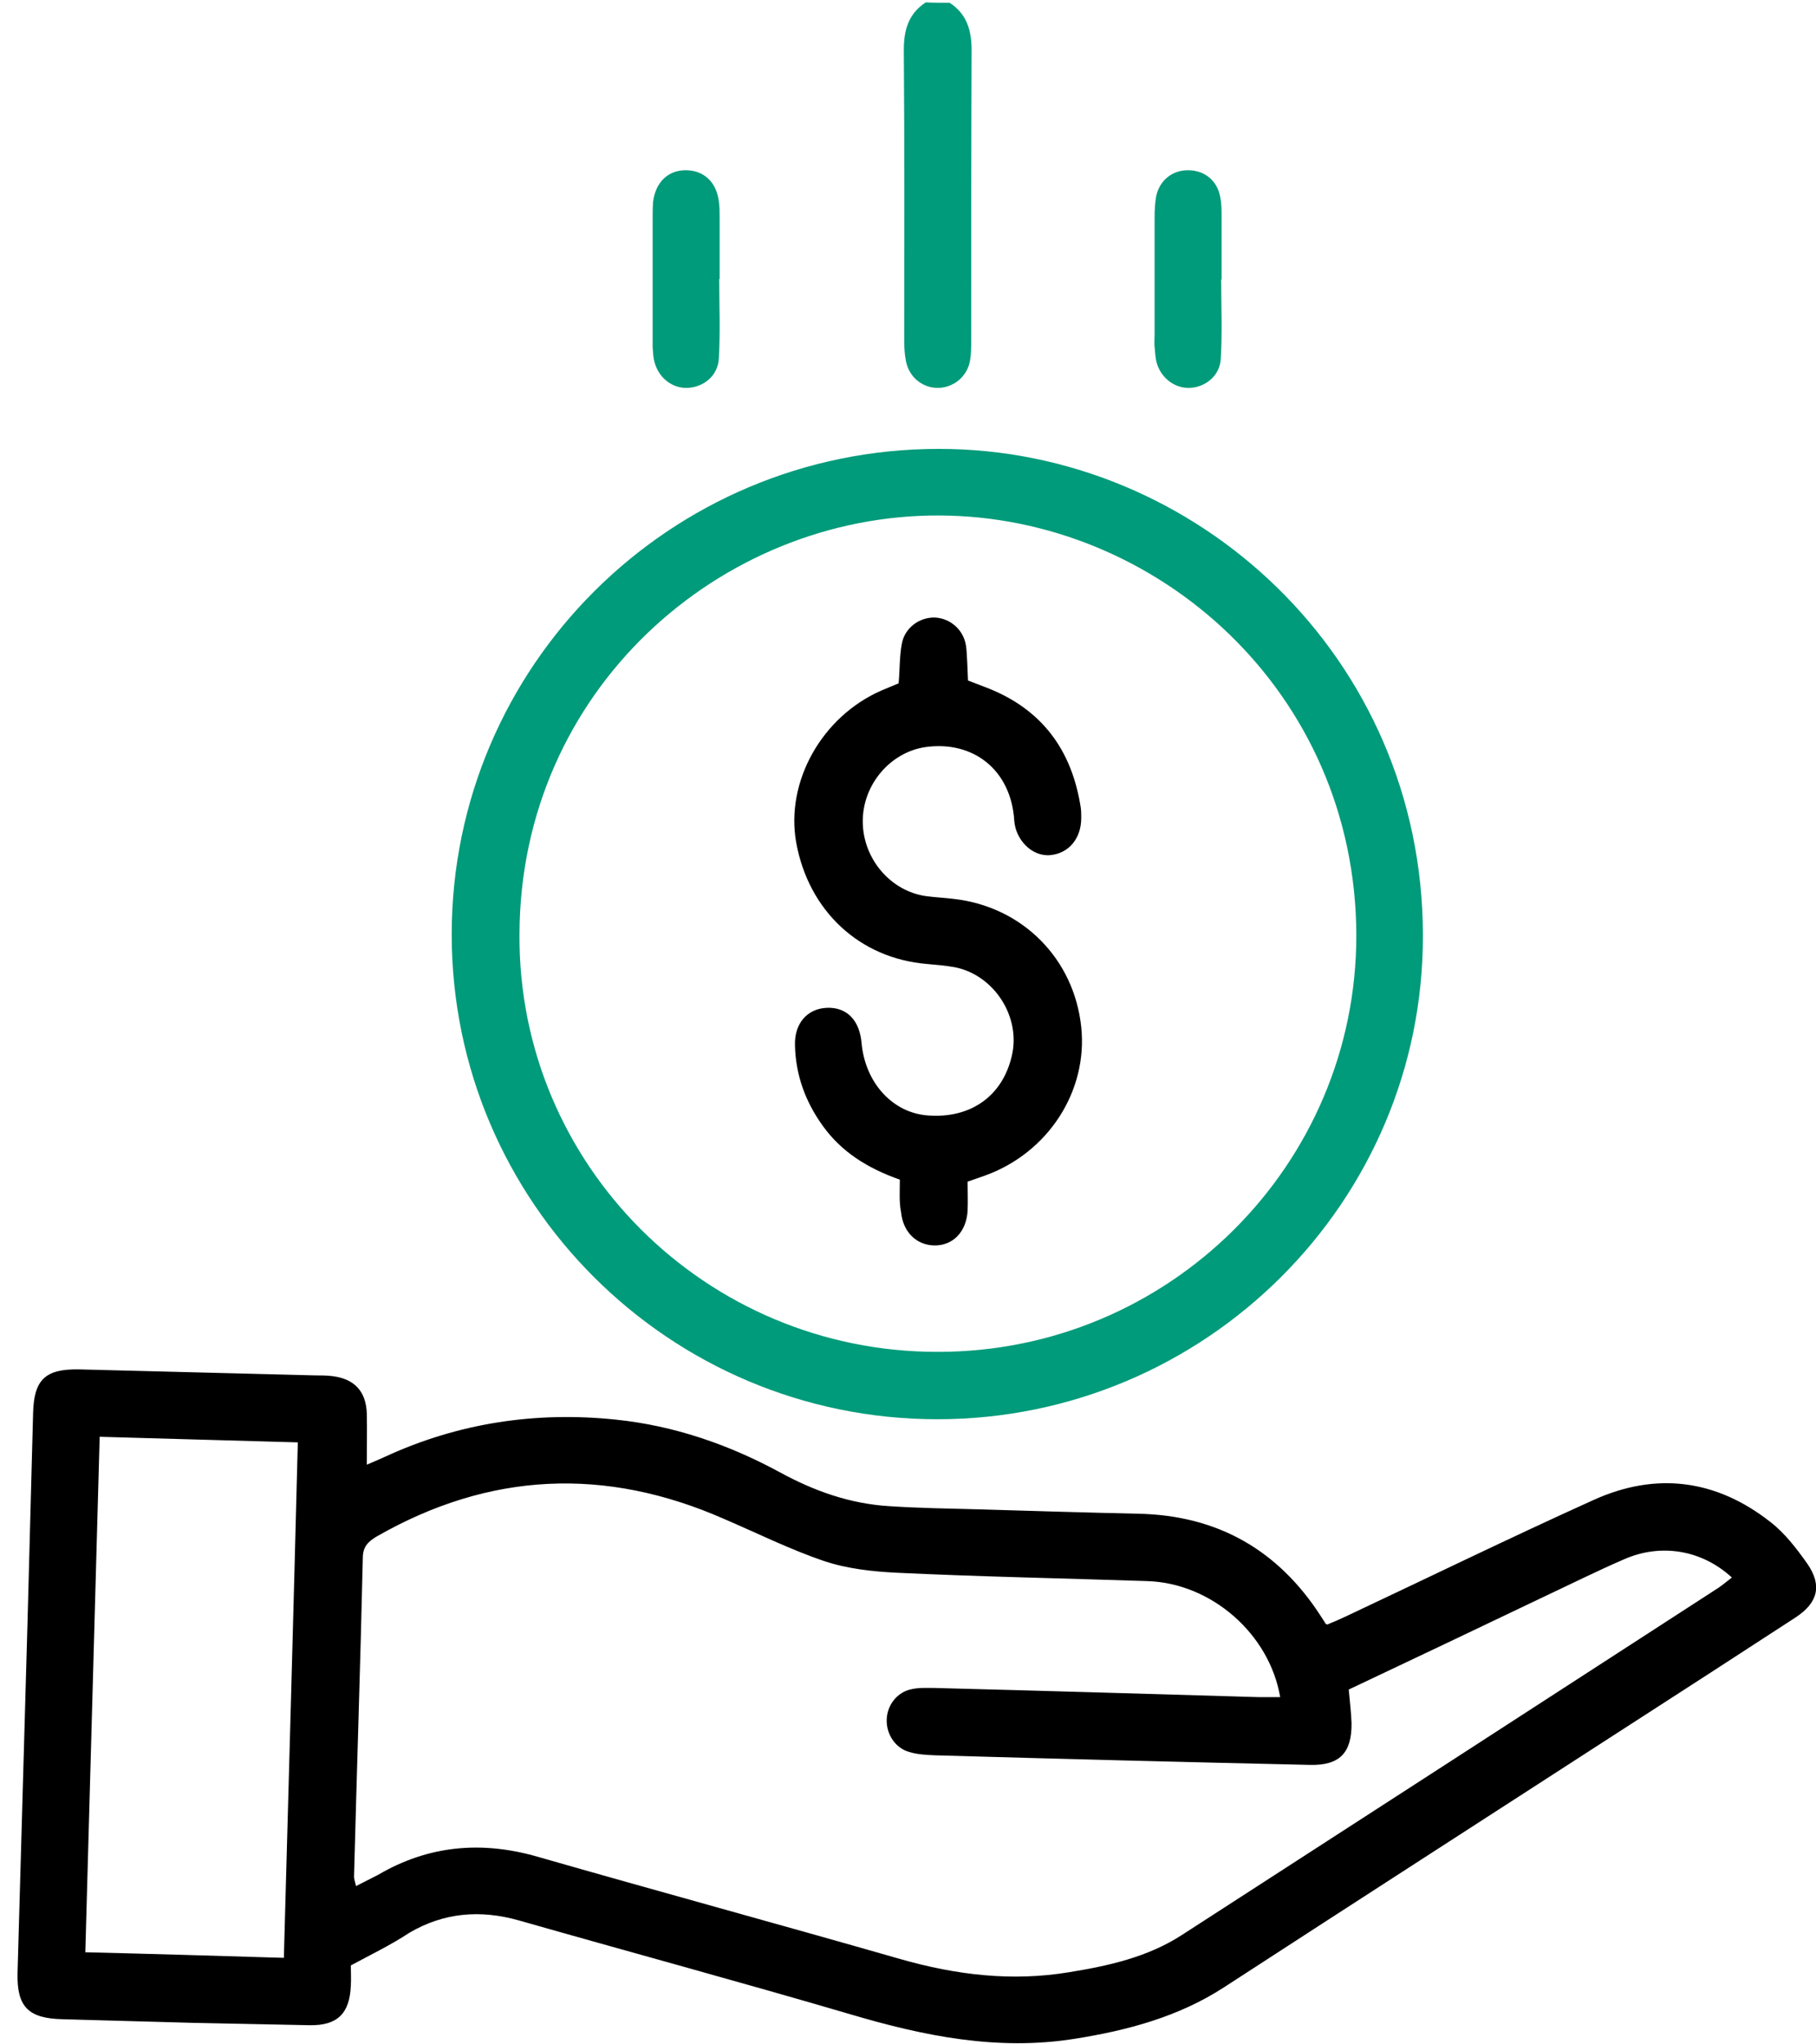 <?xml version="1.0" encoding="utf-8"?>
<!-- Generator: Adobe Illustrator 25.2.3, SVG Export Plug-In . SVG Version: 6.00 Build 0)  -->
<svg version="1.1" id="Calque_1" xmlns="http://www.w3.org/2000/svg" xmlns:xlink="http://www.w3.org/1999/xlink" x="0px" y="0px"
	 viewBox="0 0 455.5 512.7" style="enable-background:new 0 0 455.5 512.7;" xml:space="preserve">
<style type="text/css">
	.st0{fill:#009B7A;}
</style>
<g id="SLDYXN_1_">
	<g>
		<path class="st0" d="M238.2,0.7c4.3,2.8,5.5,6.9,5.5,11.9c-0.1,24.3-0.1,48.6-0.1,72.9c0,1.7,0,3.3-0.3,5c-0.7,4-4.2,6.8-8.1,6.8
			c-3.9,0-7.3-2.8-8-6.9c-0.3-1.6-0.4-3.3-0.4-5c0-24.3,0.1-48.6-0.1-72.9c0-5,1.2-9.1,5.5-11.9C234.2,0.7,236.2,0.7,238.2,0.7z"/>
		<path d="M332.9,407.5c1.5-0.6,3.1-1.3,4.8-2.1c20.6-9.7,41.1-19.7,61.9-29.1c15.8-7.2,30.9-5.2,44.5,5.5c3.6,2.8,6.5,6.6,9.2,10.4
			c3.8,5.5,2.7,9.8-2.9,13.5c-14.1,9.2-28.2,18.3-42.3,27.4c-33.7,21.8-67.4,43.5-101.1,65.4c-11.4,7.4-24.2,10.8-37.4,12.9
			c-19.4,3.1-38-0.7-56.5-6.2c-27.6-8.1-55.3-15.6-83-23.5c-9.6-2.7-18.7-2-27.4,3.1C98,487.9,93,490.3,88,493c0,1.8,0.1,3.4,0,5.1
			c-0.3,7-3.4,10-10.3,9.9c-9.8-0.2-19.7-0.4-29.5-0.6c-10.8-0.3-21.7-0.6-32.5-0.9c-8.6-0.2-11.5-3.1-11.3-11.6
			c0.8-29.3,1.7-58.6,2.5-87.9c0.5-17.5,0.9-35,1.4-52.5c0.2-8.5,3.1-11.2,11.7-11c19.7,0.5,39.3,1,59,1.5c1.5,0,3,0,4.5,0.2
			c5.4,0.7,8.3,3.8,8.5,9.3c0.1,4.1,0,8.2,0,12.9c1.6-0.7,3.1-1.3,4.6-2c18.4-8.5,37.9-11.4,57.9-9.3c14.5,1.5,28.2,6.2,41.1,13.2
			c8.6,4.7,17.6,7.9,27.4,8.5c7.5,0.5,15,0.6,22.5,0.8c13.3,0.4,26.6,0.8,40,1.1c19.9,0.4,35.1,9.1,45.8,25.7
			c0.4,0.6,0.7,1.1,1.1,1.7C332.3,407.2,332.5,407.3,332.9,407.5z M338.3,423.8c0.3,3.2,0.6,5.8,0.7,8.4c0.1,7.5-3,10.7-10.5,10.5
			c-31.3-0.7-62.6-1.5-93.9-2.4c-2.2-0.1-4.4-0.2-6.4-0.8c-3.5-0.9-5.8-4.3-5.8-7.9c0-3.8,2.6-7.2,6.3-7.9c1.8-0.4,3.6-0.3,5.5-0.3
			c27.1,0.7,54.3,1.5,81.4,2.3c1.8,0,3.6,0,5.5,0c-2.7-15.9-17.3-28.6-33.3-29.1c-21-0.7-42-1.1-62.9-2.1c-6.1-0.3-12.4-1-18.1-2.9
			c-8.6-2.9-16.8-7-25.2-10.6c-29.8-13.1-58.8-11.8-87.1,4.4c-2.2,1.3-3.5,2.6-3.5,5.4c-0.6,26.6-1.5,53.3-2.2,79.9
			c0,0.6,0.2,1.2,0.5,2.4c2.1-1.1,3.8-1.9,5.5-2.8c12.6-7.4,25.9-8.6,39.9-4.6c30.3,8.7,60.8,17,91.1,25.7c14,4,28,5.7,42.4,3.3
			c9.9-1.6,19.7-3.8,28.2-9.3c44.9-29,89.7-58,134.6-87.1c1.2-0.8,2.2-1.7,3.4-2.6c-7.5-6.9-17.8-8.7-27.2-4.5
			c-6.7,2.9-13.3,6.2-19.9,9.3C371,408.3,354.8,416,338.3,423.8z M71.2,491.1c1.2-43.5,2.4-86.2,3.5-129.3
			c-16.9-0.5-33.1-0.9-49.7-1.4c-1.2,43.5-2.4,86.2-3.6,129.3C38.1,490.1,54.4,490.6,71.2,491.1z"/>
		<path class="st0" d="M235.1,356c-67.2,0-121.8-54.5-121.8-121.6c0-67.3,54.8-121.8,122.1-121.8c64.8-0.1,121.4,52.4,121.5,121.9
			C357.1,301.5,302.3,356,235.1,356z M235.1,339.1c58,0.1,105.2-46.8,105.1-104.6c-0.2-60.9-49.8-105-104.6-105.2
			c-55-0.2-105.1,43.9-105.3,105C129.9,292.2,177.1,339.1,235.1,339.1z"/>
		<path class="st0" d="M306.3,70.1c0,6.6,0.3,13.3-0.1,19.9c-0.2,4.3-4,7.3-8.1,7.3c-3.8,0-7.2-2.8-8.1-6.8
			c-0.2-1.1-0.3-2.3-0.4-3.5c-0.1-1,0-2,0-3c0-9.8,0-19.6,0-29.4c0-1.8,0.1-3.7,0.4-5.4c0.9-4.1,4.2-6.6,8.2-6.5
			c4.1,0.1,7.2,2.7,7.9,6.9c0.3,1.5,0.3,3,0.3,4.5c0,5.3,0,10.6,0,15.9C306.5,70.1,306.4,70.1,306.3,70.1z"/>
		<path class="st0" d="M180.4,70c0,6.6,0.3,13.3-0.1,19.9c-0.2,4.4-3.9,7.3-8,7.4c-4,0.1-7.5-2.9-8.3-7.2c-0.2-1-0.2-2-0.3-3
			c0-1.3,0-2.7,0-4c0-9.3,0-18.6,0-27.9c0-1.5,0-3,0.1-4.5c0.6-5,3.8-8.1,8.4-8c4.4,0.1,7.5,3,8.1,7.8c0.2,1.3,0.2,2.6,0.2,4
			c0,5.1,0,10.3,0,15.4C180.5,70,180.5,70,180.4,70z"/>
		<path d="M225.7,295.9c-8.2-2.9-14.7-7-19.4-13.6c-4.3-6-6.7-12.6-6.9-20c-0.2-5.6,3.1-9.3,8-9.5c5-0.2,8.2,3.1,8.7,8.8
			c0.9,10,7.8,17.6,16.7,18.2c10.7,0.8,18.7-4.9,21-15c2.3-9.8-4.5-20.3-14.4-22.2c-2.3-0.4-4.6-0.6-6.9-0.8
			c-16.9-1.4-29.7-13.3-32.8-30.5c-2.7-15.3,6.5-31.6,21.4-38.1c1.4-0.6,2.7-1.1,4.3-1.8c0.3-3.3,0.2-6.7,0.8-9.9
			c0.7-4,4.4-6.7,8.3-6.6c3.9,0.2,7.2,3.1,7.8,7.1c0.2,1.3,0.2,2.7,0.3,4c0.1,1.5,0.1,3,0.2,4.7c1.6,0.6,3.1,1.2,4.7,1.8
			c13.9,5.4,21.4,15.7,23.6,30.2c0.1,0.8,0.1,1.7,0.1,2.5c0,5.2-3.2,8.9-7.8,9.3c-4.7,0.4-8.7-4-9-8.7
			c-0.8-12.6-10.2-20.1-22.3-18.4c-8.8,1.3-15.7,9.4-15.7,18.6c0,9.4,7,17.6,16,18.8c2.3,0.3,4.6,0.4,7,0.7c17.1,2,30,15,31.8,32.1
			c1.7,16.1-8.3,31.6-24.2,37.3c-1.2,0.4-2.5,0.9-4.3,1.5c0,2.4,0.1,4.9,0,7.3c-0.3,5.3-3.7,8.8-8.4,8.7c-4.4-0.1-7.8-3.3-8.3-8.4
			C225.5,301.5,225.7,298.9,225.7,295.9z"/>
	</g>
</g>
</svg>
